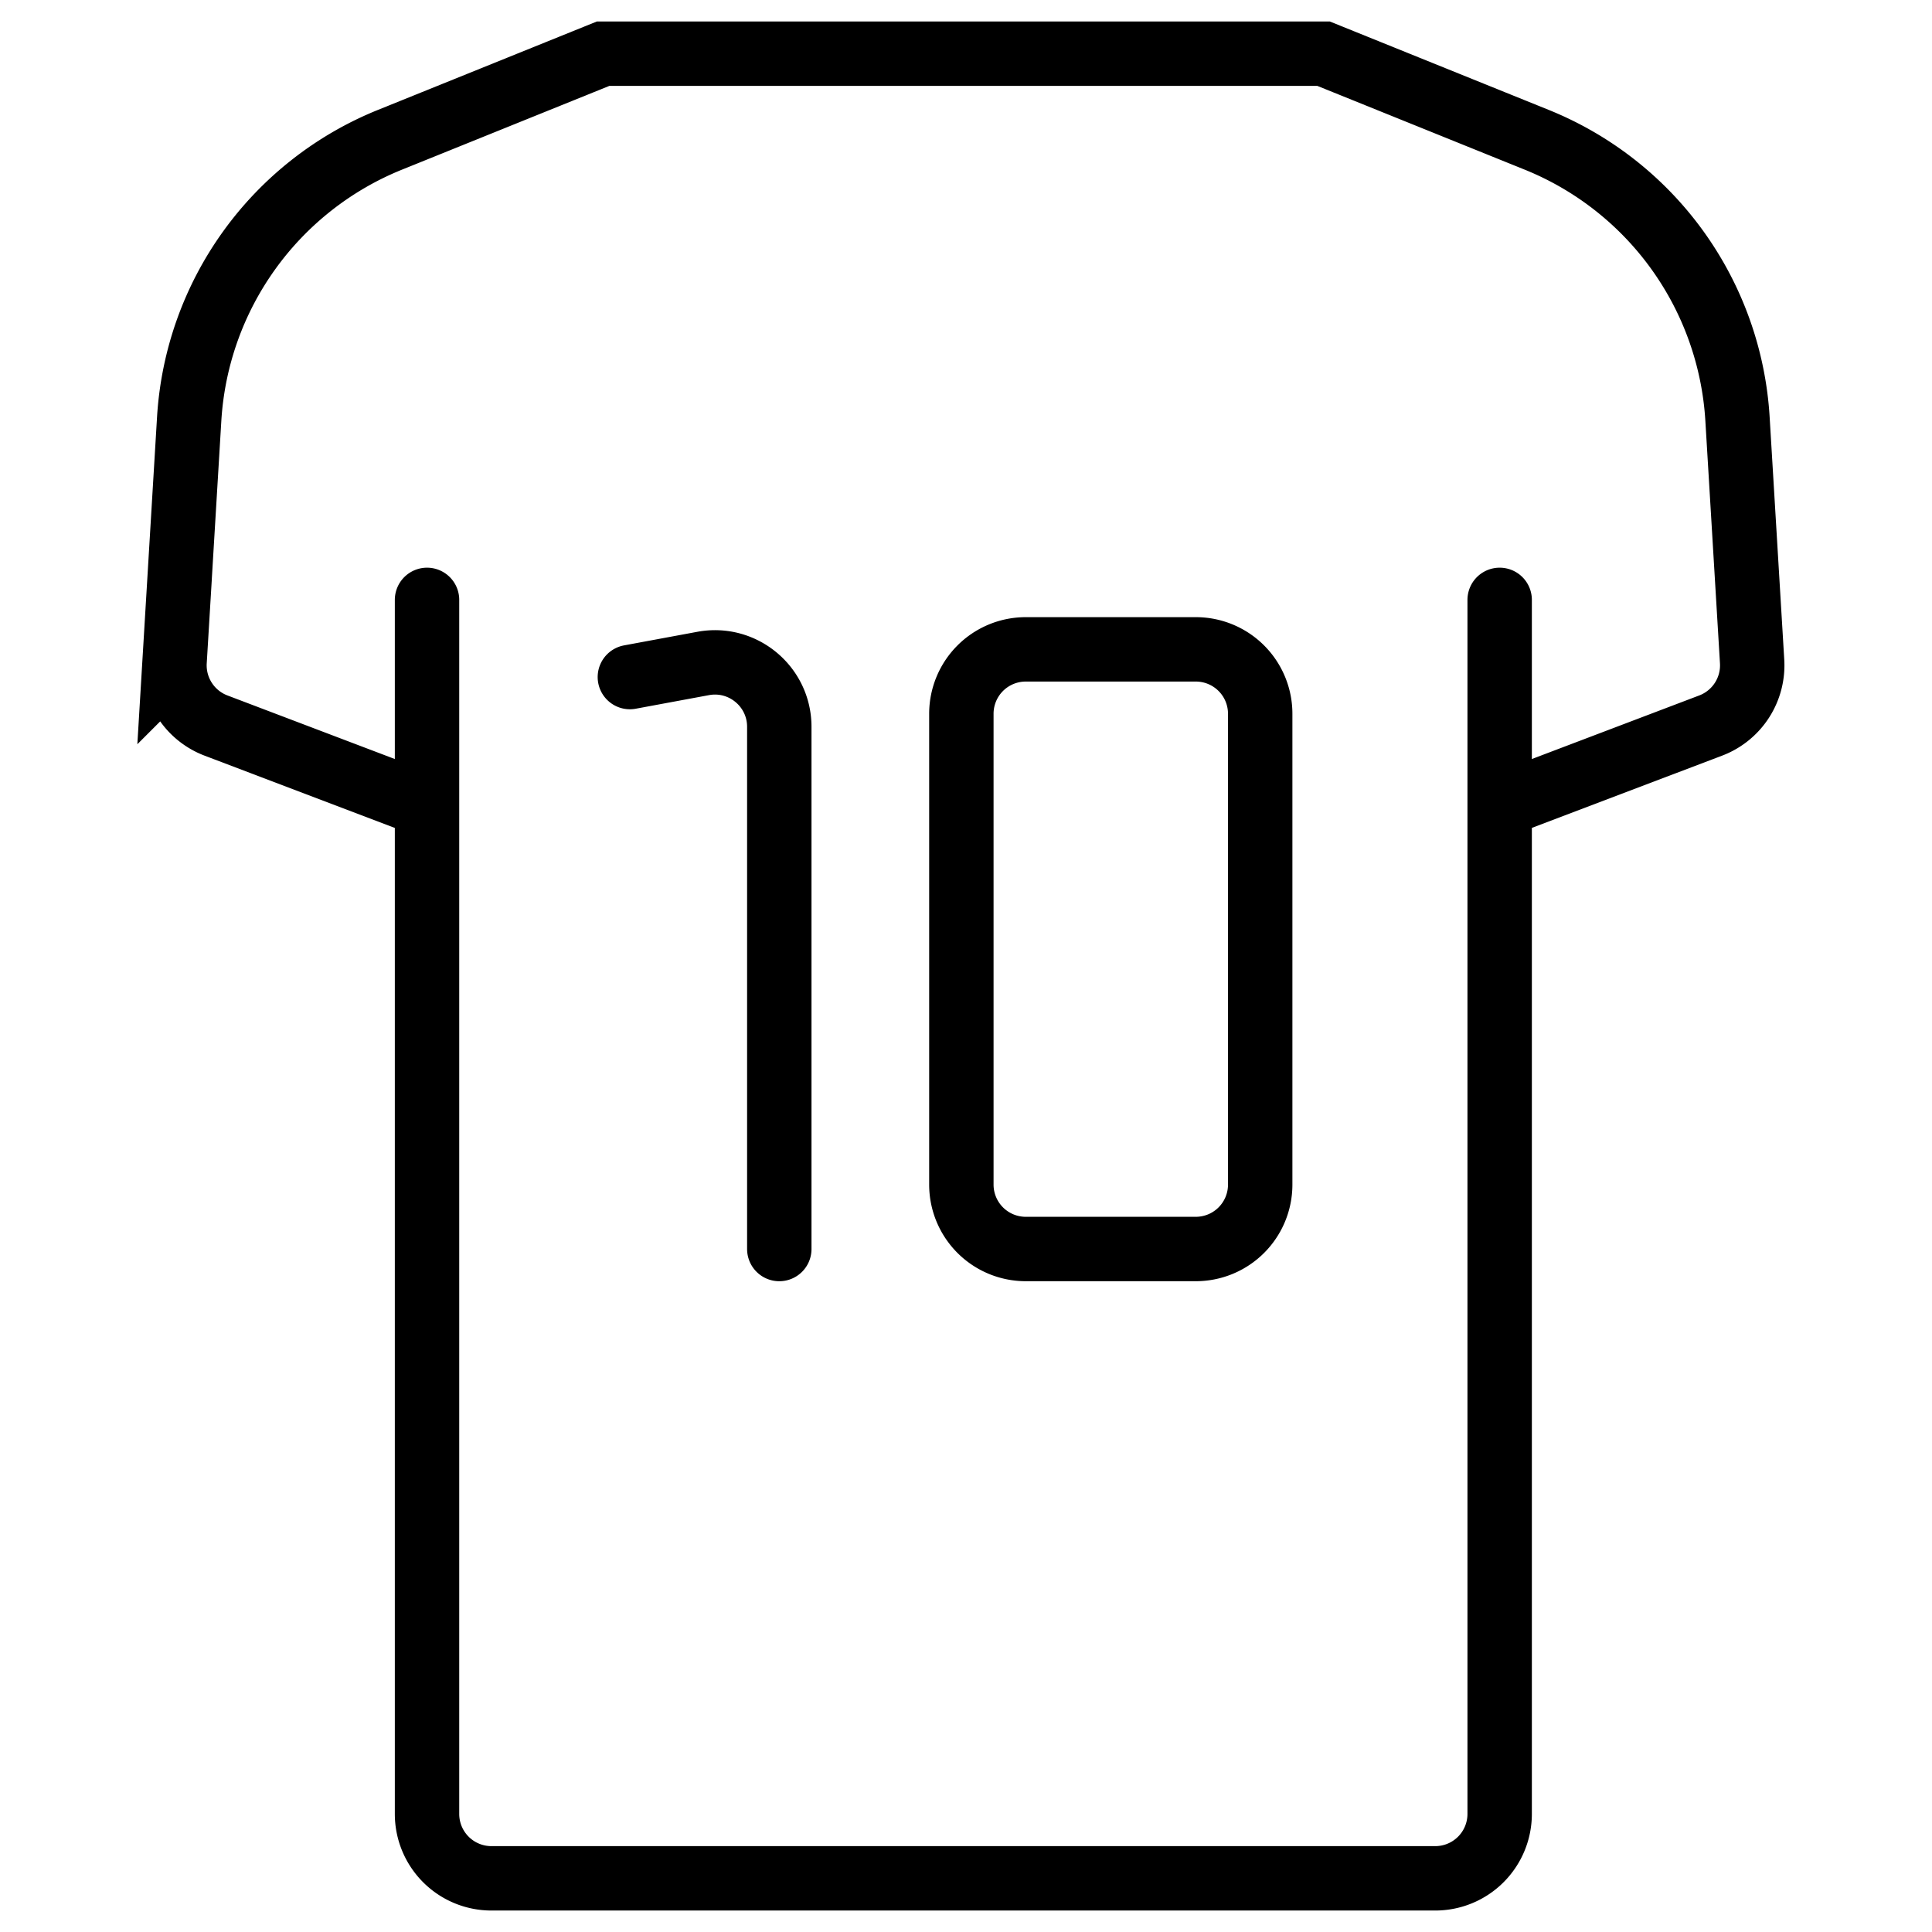 <?xml version="1.0" encoding="UTF-8"?> <svg xmlns="http://www.w3.org/2000/svg" width="180" height="180" fill="none"><path stroke="#000" stroke-linecap="round" stroke-width="6" d="M139.72 55.89v19.175m0 0V169a6 6 0 0 1-6 6H45.785a6 6 0 0 1-6-6V75.065m99.935 0 19.662-7.468a6 6 0 0 0 3.858-5.97l-1.361-22.593a30 30 0 0 0-18.709-26.012L123.31 5H56.195l-19.86 8.022a30 30 0 0 0-18.709 26.012l-1.36 22.593a6 6 0 0 0 3.858 5.97l19.661 7.468m0 0V55.89m32.82 60.478V67.714c0-3.752-3.405-6.584-7.094-5.9l-6.827 1.266m30.884 47.287V66.499a6 6 0 0 1 6-6h15.842a6 6 0 0 1 6 6v43.868a6 6 0 0 1-6 6H95.568a6 6 0 0 1-6-6Z"></path></svg> 